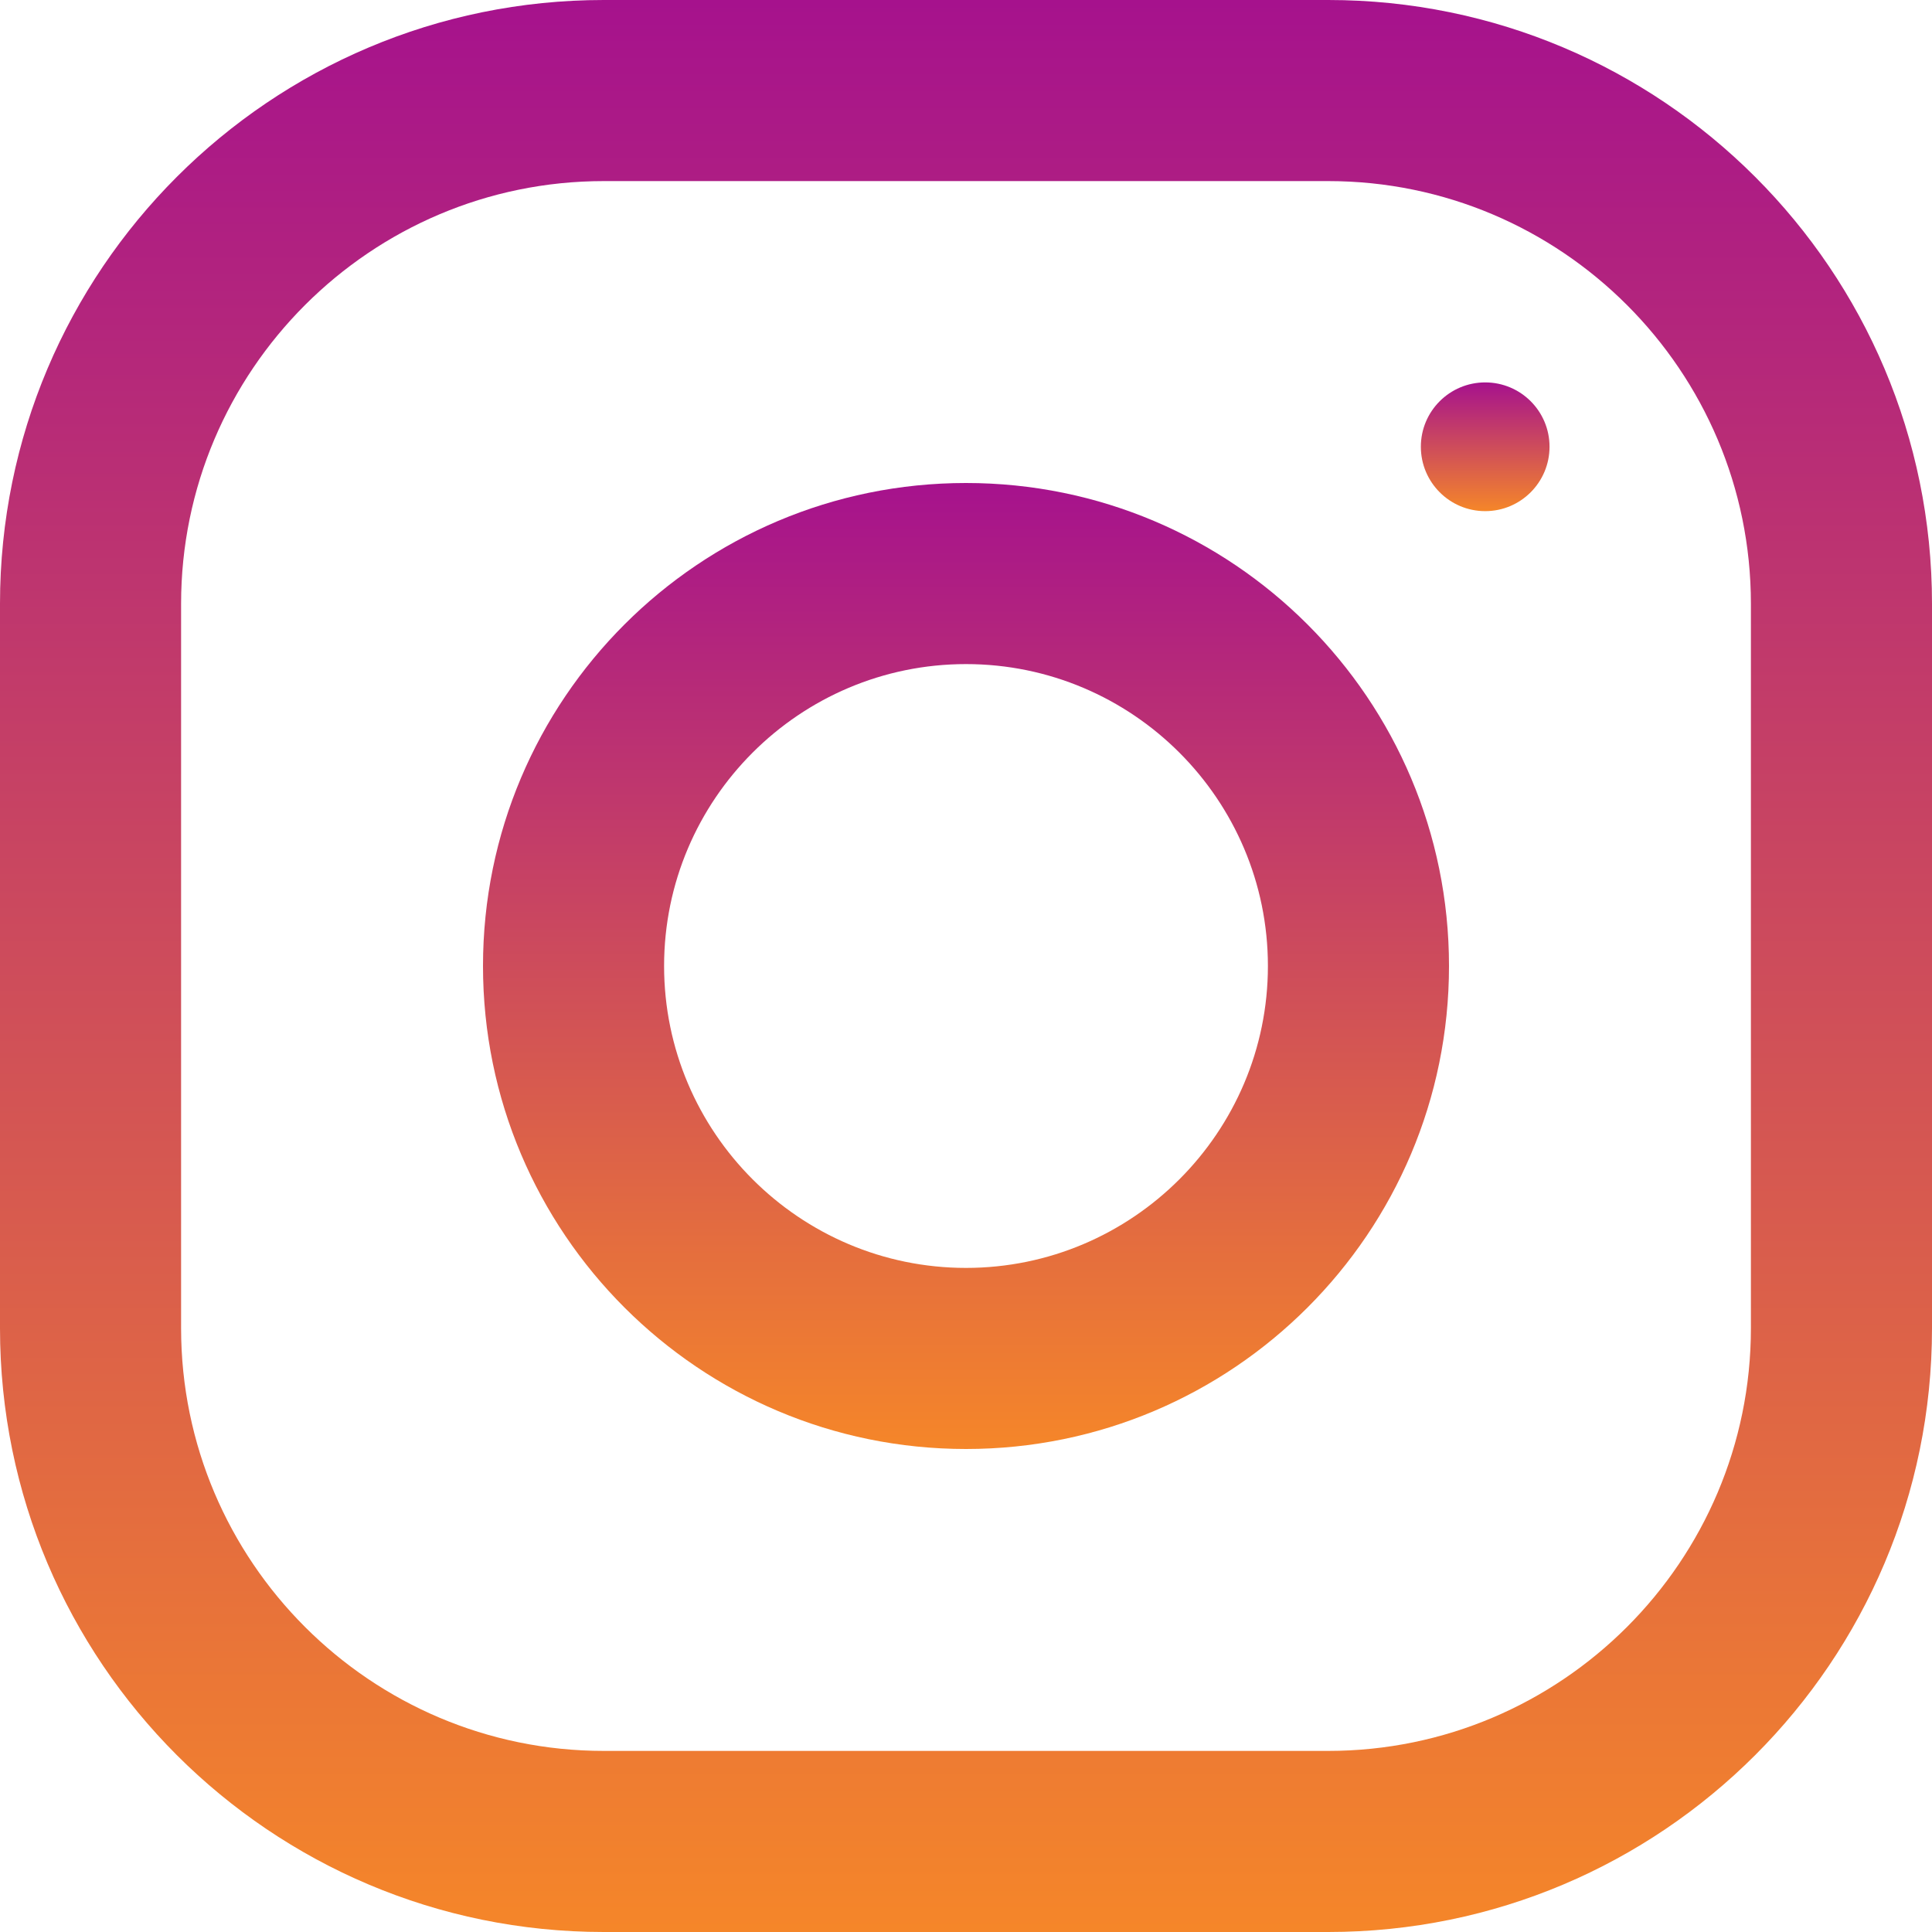 <svg width="30" height="30" viewBox="0 0 30 30" fill="none" xmlns="http://www.w3.org/2000/svg">
<path d="M20.625 0H9.375C4.198 0 0 4.198 0 9.375V20.625C0 25.802 4.198 30 9.375 30H20.625C25.802 30 30 25.802 30 20.625V9.375C30 4.198 25.802 0 20.625 0ZM27.188 20.625C27.188 24.244 24.244 27.188 20.625 27.188H9.375C5.756 27.188 2.812 24.244 2.812 20.625V9.375C2.812 5.756 5.756 2.812 9.375 2.812H20.625C24.244 2.812 27.188 5.756 27.188 9.375V20.625Z" fill="url(#paint0_linear_201_108)"/>
<path d="M15 7.5C10.858 7.5 7.5 10.858 7.5 15C7.5 19.142 10.858 22.5 15 22.5C19.142 22.5 22.5 19.142 22.5 15C22.5 10.858 19.142 7.5 15 7.5ZM15 19.688C12.416 19.688 10.312 17.584 10.312 15C10.312 12.414 12.416 10.312 15 10.312C17.584 10.312 19.688 12.414 19.688 15C19.688 17.584 17.584 19.688 15 19.688Z" fill="url(#paint1_linear_201_108)"/>
<path d="M23.062 7.937C23.614 7.937 24.061 7.489 24.061 6.937C24.061 6.385 23.614 5.938 23.062 5.938C22.51 5.938 22.063 6.385 22.063 6.937C22.063 7.489 22.51 7.937 23.062 7.937Z" fill="url(#paint2_linear_201_108)"/>
<defs>
<linearGradient id="paint0_linear_201_108" x1="15" y1="0" x2="15" y2="30" gradientUnits="userSpaceOnUse">
<stop stop-color="#A6128D"/>
<stop offset="1" stop-color="#F58629"/>
</linearGradient>
<linearGradient id="paint1_linear_201_108" x1="15" y1="7.5" x2="15" y2="22.5" gradientUnits="userSpaceOnUse">
<stop stop-color="#A6128D"/>
<stop offset="1" stop-color="#F58629"/>
</linearGradient>
<linearGradient id="paint2_linear_201_108" x1="23.062" y1="5.938" x2="23.062" y2="7.937" gradientUnits="userSpaceOnUse">
<stop stop-color="#A6128D"/>
<stop offset="1" stop-color="#F58629"/>
</linearGradient>
</defs>
</svg>
